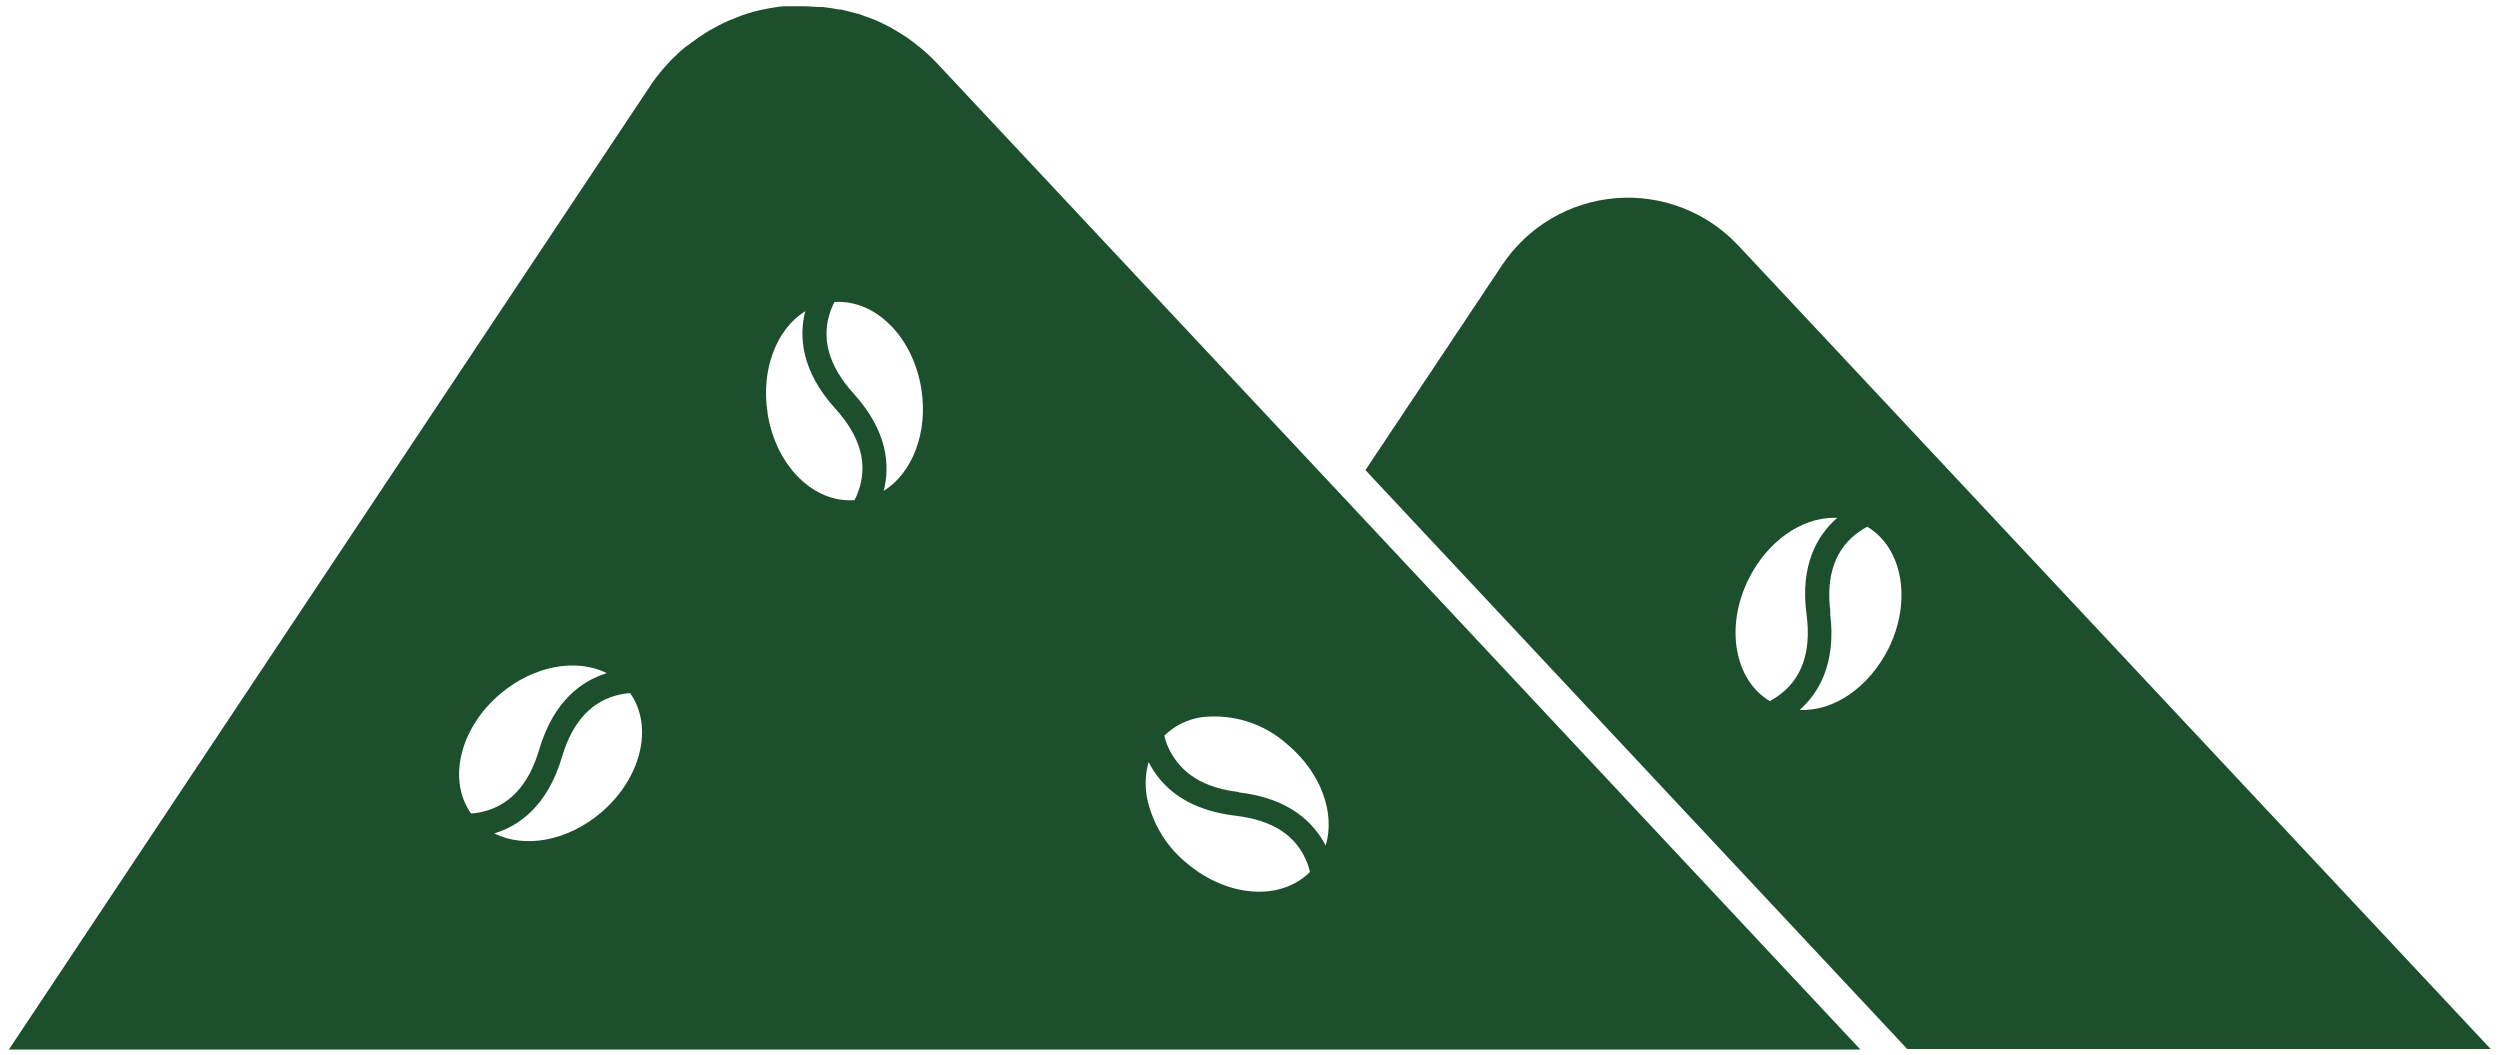 <?xml version="1.0" encoding="UTF-8"?>
<svg width="256px" height="108px" viewBox="0 0 256 108" version="1.1" xmlns="http://www.w3.org/2000/svg" xmlns:xlink="http://www.w3.org/1999/xlink">
    <title>icon4</title>
    <g id="Page-1" stroke="none" stroke-width="1" fill="none" fill-rule="evenodd">
        <g id="icon4">
            <path d="M66.37,9 C66.6,8.67 66.83,8.34 67.07,8 C66.83,8.33 66.6,8.66 66.37,9 Z M68.11,6.78 L68.59,6.25 L68.11,6.78 Z M70.66,4.42 C70.84,4.28 71.02,4.15 71.2,4.03 C71.02,4.143 70.84,4.27 70.66,4.41 L70.66,4.42 Z M71.58,3.76 L72.14,3.4 L71.58,3.76 Z M73.49,2.63 L74.17,2.3 L73.49,2.63 Z M74.49,2.15 L75.35,1.8 L74.49,2.15 Z M76.76,1.32 L77.62,1.09 L76.76,1.32 Z M78,1 L78.7,0.85 L78,1 Z M79.12,0.78 L79.78,0.68 L79.12,0.78 Z M82.35,0.53 C82.89,0.53 83.43,0.53 83.98,0.61 C83.41,0.56 82.87,0.53 82.33,0.53 L82.35,0.53 Z M84.25,0.64 C84.8,0.7 85.35,0.78 85.9,0.89 C85.33,0.78 84.78,0.7 84.23,0.64 L84.25,0.64 Z M91.44,2.93 C91.93,3.2 92.44,3.5 92.88,3.82 C92.39,3.5 91.91,3.2 91.42,2.93 L91.44,2.93 Z" id="Shape"></path>
            <path d="M70.29,4.7 L70.24,4.7 L70.29,4.7 Z" id="Path" fill="#1C4F2B" fill-rule="nonzero"></path>
            <path d="M137.85,51.22 L137.85,51.22 L96,6.53 C95.568,6.065 95.111,5.624 94.63,5.21 L94.47,5.07 L94.18,4.84 C93.82,4.55 93.46,4.26 93.08,3.99 L92.84,3.82 C92.37,3.5 91.84,3.2 91.4,2.93 L91.14,2.78 C90.66,2.52 90.14,2.29 89.67,2.07 L89.67,2.07 L89.44,1.98 C89.2,1.88 88.96,1.8 88.72,1.72 C88.48,1.64 88.12,1.48 87.81,1.39 L87.73,1.39 C87.19,1.23 86.63,1.09 86.08,0.97 L85.9,0.97 C85.35,0.86 84.8,0.78 84.25,0.72 L83.98,0.72 C83.43,0.72 82.89,0.64 82.35,0.64 L81.96,0.64 L81.34,0.64 C81.18,0.64 81.02,0.64 80.87,0.64 L80.23,0.64 L79.78,0.69 L79.12,0.79 L78.7,0.86 L78,1 L77.64,1.08 C77.35,1.15 77.06,1.23 76.78,1.32 L76.58,1.37 C76.227,1.477 75.893,1.597 75.58,1.73 L75.42,1.79 L74.56,2.14 L74.24,2.29 L73.56,2.62 L73.2,2.82 L72.63,3.13 L72.63,3.13 L72.25,3.37 L71.69,3.73 L71.31,4 C71.13,4.12 70.95,4.25 70.77,4.39 L70.4,4.68 L70.35,4.68 C70.19,4.8 70.04,4.93 69.89,5.06 L69.53,5.37 L69.15,5.74 L69.04,5.84 L68.7,6.17 L68.22,6.7 L67.92,7.03 C67.75,7.23 67.58,7.44 67.42,7.65 L67.18,7.95 C66.94,8.26 66.71,8.59 66.48,8.95 L0.91,107.47 L190.5,107.47 L137.85,51.22 Z M50.62,85.34 C53.13,84.58 56.06,82.56 57.55,77.5 C58.64,73.82 60.68,71.67 63.63,71.09 C63.924,71.032 64.221,70.992 64.52,70.97 C66.95,74.4 65.67,79.72 61.52,83.23 C58.11,86.12 53.74,86.91 50.62,85.34 Z M62.14,68.93 C59.63,69.7 56.7,71.72 55.21,76.77 C54.13,80.45 52.08,82.61 49.13,83.19 C48.833,83.248 48.532,83.285 48.23,83.3 C45.81,79.87 47.09,74.55 51.23,71.05 C54.65,68.16 59,67.37 62.14,68.93 Z M87.39,40.28 C84.82,37.44 84.04,34.57 85.08,31.75 C85.179,31.466 85.303,31.192 85.45,30.93 C89.64,30.64 93.51,34.5 94.35,39.86 C95.04,44.28 93.44,48.43 90.49,50.27 C91.14,47.73 90.94,44.18 87.39,40.28 Z M78.6,42.28 C77.91,37.85 79.5,33.71 82.46,31.86 C81.81,34.4 82.01,37.96 85.55,41.86 C88.13,44.7 88.91,47.57 87.87,50.38 C87.771,50.667 87.648,50.945 87.5,51.21 C83.31,51.54 79.43,47.68 78.6,42.32 L78.6,42.28 Z M117.48,81.82 C117.219,80.564 117.267,79.263 117.62,78.03 C117.943,78.673 118.339,79.277 118.8,79.83 L118.8,79.83 C120.25,81.55 122.62,83.07 126.52,83.53 C130.42,83.99 132.81,85.62 133.88,88.42 C133.986,88.704 134.073,88.994 134.14,89.29 C131.14,92.29 125.72,91.91 121.56,88.42 C119.491,86.747 118.052,84.419 117.48,81.82 L117.48,81.82 Z M126.85,81.1 C123.75,80.74 121.55,79.57 120.26,77.64 L120.26,77.64 C119.947,77.193 119.688,76.709 119.49,76.2 C119.383,75.916 119.296,75.626 119.23,75.33 C120.27,74.309 121.608,73.647 123.05,73.44 L123.05,73.44 C126.232,73.068 129.421,74.076 131.81,76.21 C135.24,79.08 136.76,83.21 135.75,86.59 C134.57,84.29 132.08,81.74 126.85,81.14 L126.85,81.1 Z" id="Shape" fill="#1C4F2B" fill-rule="nonzero"></path>
            <path d="M178,25.14 C174.768,21.69 170.138,19.906 165.427,20.296 C160.716,20.685 156.441,23.206 153.82,27.14 L139.82,48.14 L193.04,105 L195.3,107.42 L255.05,107.42 L178,25.14 Z M185,63 C185.49,66.8 184.49,69.6 182,71.32 C181.752,71.496 181.491,71.653 181.22,71.79 C177.62,69.63 176.64,64.25 179.02,59.37 C180.92,55.48 184.42,53.02 187.8,53.02 L188.14,53.02 C186.15,54.76 184.28,57.79 185,63 Z M187.44,62.73 C186.94,58.92 187.94,56.12 190.44,54.4 C190.686,54.23 190.943,54.076 191.21,53.94 C194.82,56.1 195.79,61.48 193.41,66.36 C191.41,70.36 187.81,72.87 184.29,72.69 C186.2,71 188.07,68 187.4,62.74 L187.44,62.73 Z" id="Shape" fill="#1C4F2B" fill-rule="nonzero"></path>
        </g>
    </g>
</svg>